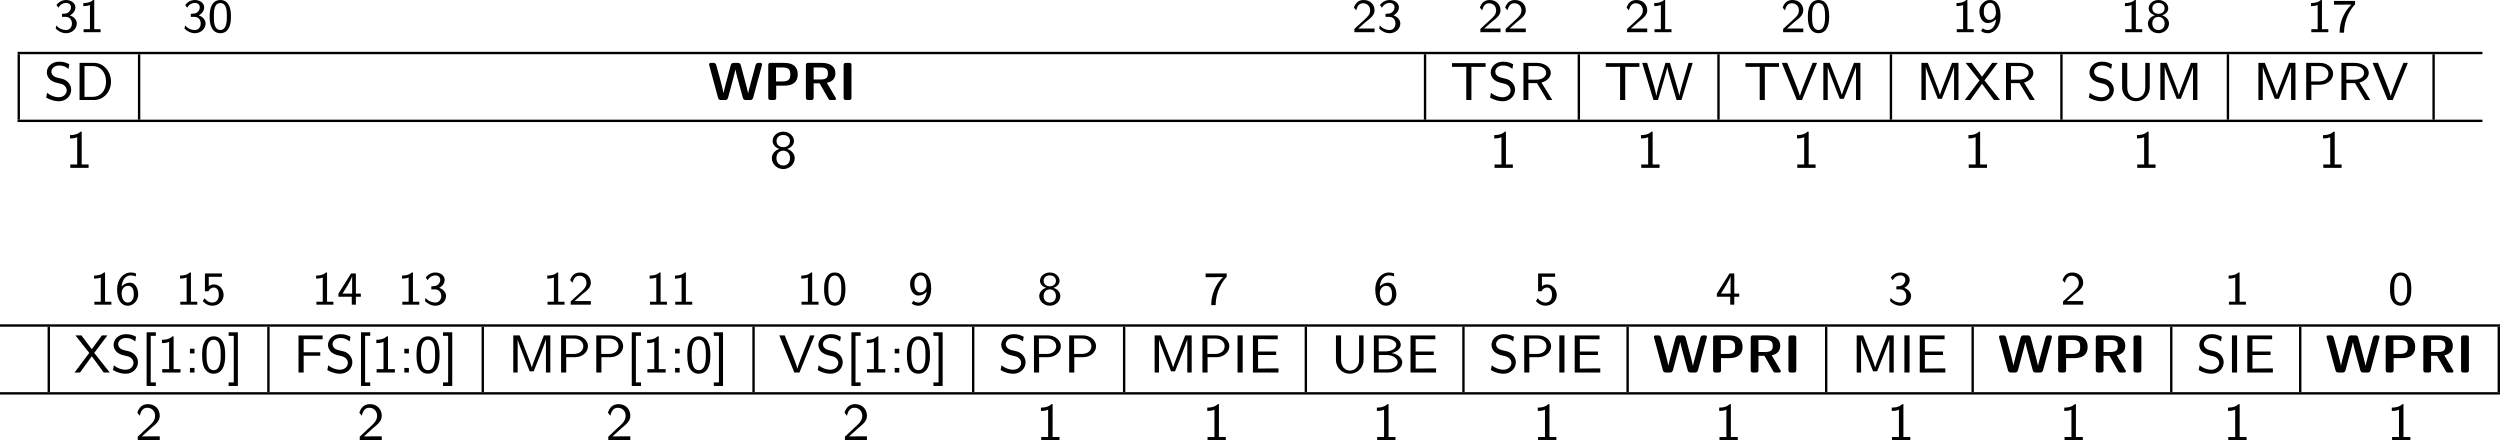<?xml version="1.0" encoding="UTF-8" standalone="no"?>
<svg
   width="418.621pt"
   height="73.734pt"
   viewBox="0 0 418.621 73.734"
   version="1.2"
   id="svg185"
   sodipodi:docname="machine_05_tmp.svg"
   xmlns:inkscape="http://www.inkscape.org/namespaces/inkscape"
   xmlns:sodipodi="http://sodipodi.sourceforge.net/DTD/sodipodi-0.dtd"
   xmlns:xlink="http://www.w3.org/1999/xlink"
   xmlns="http://www.w3.org/2000/svg"
   xmlns:svg="http://www.w3.org/2000/svg">
  <sodipodi:namedview
     id="namedview185"
     pagecolor="#ffffff"
     bordercolor="#000000"
     borderopacity="0.25"
     inkscape:showpageshadow="2"
     inkscape:pageopacity="0.0"
     inkscape:pagecheckerboard="0"
     inkscape:deskcolor="#d1d1d1"
     inkscape:document-units="pt" />
  <defs
     id="defs38">
    <g
       id="g38">
      <symbol
         overflow="visible"
         id="glyph0-0">
        <path
           style="stroke:none"
           d=""
           id="path1" />
      </symbol>
      <symbol
         overflow="visible"
         id="glyph0-1">
        <path
           style="stroke:none"
           d="m 0.797,-4.094 c 0.328,-0.625 0.906,-0.812 1.281,-0.812 0.469,0 0.828,0.281 0.828,0.734 0,0.422 -0.297,0.938 -0.891,1.047 -0.047,0 -0.078,0 -0.609,0.047 V -2.562 h 0.625 c 0.75,0 1.031,0.609 1.031,1.109 0,0.609 -0.375,1.094 -1,1.094 -0.562,0 -1.203,-0.266 -1.609,-0.781 L 0.344,-0.625 c 0.469,0.516 1.109,0.797 1.734,0.797 1.047,0 1.797,-0.781 1.797,-1.625 0,-0.656 -0.531,-1.172 -1.156,-1.359 0.609,-0.312 0.922,-0.844 0.922,-1.359 0,-0.688 -0.703,-1.219 -1.547,-1.219 -0.703,0 -1.281,0.359 -1.625,0.844 z m 0,0"
           id="path2" />
      </symbol>
      <symbol
         overflow="visible"
         id="glyph0-2">
        <path
           style="stroke:none"
           d="M 2.562,-5.391 H 2.375 c -0.516,0.469 -1.156,0.5 -1.641,0.516 v 0.516 C 1.047,-4.375 1.438,-4.391 1.844,-4.547 V -0.5 H 0.781 V 0 H 3.625 V -0.5 H 2.562 Z m 0,0"
           id="path3" />
      </symbol>
      <symbol
         overflow="visible"
         id="glyph0-3">
        <path
           style="stroke:none"
           d="m 3.891,-2.594 c 0,-0.375 0,-1.312 -0.375,-1.969 C 3.109,-5.281 2.5,-5.391 2.109,-5.391 c -0.359,0 -0.984,0.109 -1.375,0.797 -0.391,0.641 -0.406,1.5 -0.406,2 0,0.594 0.031,1.312 0.375,1.922 0.344,0.641 0.938,0.844 1.406,0.844 0.797,0 1.234,-0.469 1.469,-0.969 0.281,-0.562 0.312,-1.297 0.312,-1.797 z m -1.781,2.234 c -0.328,0 -0.719,-0.188 -0.922,-0.766 -0.156,-0.484 -0.156,-0.984 -0.156,-1.562 0,-0.734 0,-2.188 1.078,-2.188 1.094,0 1.094,1.453 1.094,2.188 0,0.516 0,1.125 -0.203,1.625 -0.219,0.578 -0.625,0.703 -0.891,0.703 z m 0,0"
           id="path4" />
      </symbol>
      <symbol
         overflow="visible"
         id="glyph0-4">
        <path
           style="stroke:none"
           d="m 2.25,-0.609 c -0.094,0 -0.188,0 -0.281,0 H 1.062 l 1.234,-1.094 C 2.438,-1.828 2.828,-2.125 2.984,-2.25 c 0.344,-0.312 0.812,-0.734 0.812,-1.422 0,-0.906 -0.672,-1.719 -1.812,-1.719 -0.844,0 -1.359,0.453 -1.641,1.266 l 0.375,0.469 c 0.188,-0.672 0.469,-1.188 1.156,-1.188 0.672,0 1.188,0.469 1.188,1.188 0,0.656 -0.391,1.031 -0.875,1.484 -0.156,0.156 -0.578,0.516 -0.75,0.688 C 1.203,-1.281 0.656,-0.75 0.422,-0.547 V 0 h 3.375 v -0.609 z m 0,0"
           id="path5" />
      </symbol>
      <symbol
         overflow="visible"
         id="glyph0-5">
        <path
           style="stroke:none"
           d="m 0.609,-0.203 c 0.391,0.297 0.75,0.375 1.125,0.375 1.125,0 2.141,-1.125 2.141,-2.844 0,-2.172 -0.969,-2.719 -1.734,-2.719 -0.703,0 -1.031,0.328 -1.266,0.562 -0.516,0.516 -0.531,1.062 -0.531,1.375 0,1.031 0.562,1.922 1.344,1.922 0.906,0 1.391,-0.609 1.438,-0.656 -0.109,1.266 -0.734,1.828 -1.391,1.828 -0.406,0 -0.672,-0.156 -0.844,-0.297 z m 2.484,-3.25 c 0.016,0.047 0.016,0.125 0.016,0.172 0,0.594 -0.359,1.219 -1.047,1.219 -0.312,0 -0.547,-0.094 -0.75,-0.422 -0.219,-0.297 -0.234,-0.609 -0.234,-0.969 0,-0.312 0,-0.672 0.25,-1.016 0.172,-0.234 0.406,-0.438 0.812,-0.438 0.766,0 0.938,0.938 0.953,1.453 z m 0,0"
           id="path6" />
      </symbol>
      <symbol
         overflow="visible"
         id="glyph0-6">
        <path
           style="stroke:none"
           d="M 2.719,-2.828 C 3.25,-2.984 3.75,-3.406 3.75,-4 3.75,-4.719 3.062,-5.391 2.109,-5.391 1.156,-5.391 0.469,-4.719 0.469,-4 c 0,0.594 0.516,1.016 1.031,1.172 -0.703,0.219 -1.156,0.766 -1.156,1.375 0,0.859 0.766,1.625 1.766,1.625 1,0 1.766,-0.766 1.766,-1.625 0,-0.609 -0.453,-1.156 -1.156,-1.375 z m -0.609,-0.25 c -0.562,0 -1.031,-0.328 -1.031,-0.922 0,-0.5 0.359,-0.906 1.031,-0.906 0.656,0 1.031,0.406 1.031,0.906 0,0.578 -0.453,0.922 -1.031,0.922 z m 0,2.719 c -0.547,0 -1.031,-0.344 -1.031,-1.094 0,-0.719 0.453,-1.109 1.031,-1.109 0.578,0 1.031,0.391 1.031,1.109 0,0.75 -0.484,1.094 -1.031,1.094 z m 0,0"
           id="path7" />
      </symbol>
      <symbol
         overflow="visible"
         id="glyph0-7">
        <path
           style="stroke:none"
           d="M 1.969,-4.609 C 2.062,-4.609 2.156,-4.625 2.25,-4.625 H 3.266 C 2.047,-3.438 1.281,-1.766 1.281,0.078 h 0.75 c 0,-2.328 1.125,-4 1.844,-4.75 v -0.562 H 0.344 v 0.625 z m 0,0"
           id="path8" />
      </symbol>
      <symbol
         overflow="visible"
         id="glyph0-8">
        <path
           style="stroke:none"
           d="m 3.5,-5.234 c -0.438,-0.156 -0.734,-0.156 -0.891,-0.156 -1.203,0 -2.266,1.141 -2.266,2.812 0,2.156 0.984,2.75 1.781,2.75 0.641,0 0.984,-0.312 1.234,-0.562 C 3.859,-0.938 3.875,-1.5 3.875,-1.781 c 0,-1.047 -0.562,-1.906 -1.344,-1.906 -0.781,0 -1.203,0.406 -1.438,0.641 0.109,-1.094 0.672,-1.859 1.531,-1.859 0.156,0 0.469,0.016 0.875,0.172 z M 1.109,-1.75 c 0,-0.047 0,-0.172 0,-0.203 0,-0.547 0.344,-1.203 1.062,-1.203 0.969,0 0.969,1.109 0.969,1.375 0,0.312 0,0.641 -0.219,0.969 C 2.734,-0.516 2.5,-0.359 2.125,-0.359 1.281,-0.359 1.141,-1.406 1.109,-1.75 Z m 0,0"
           id="path9" />
      </symbol>
      <symbol
         overflow="visible"
         id="glyph0-9">
        <path
           style="stroke:none"
           d="m 1.312,-4.672 h 2.203 v -0.562 H 0.672 V -2.25 H 1.25 C 1.438,-2.672 1.812,-2.875 2.172,-2.875 2.5,-2.875 3,-2.641 3,-1.641 c 0,1.047 -0.672,1.281 -1.078,1.281 -0.516,0 -1.031,-0.281 -1.297,-0.734 l -0.312,0.484 c 0.391,0.484 0.984,0.781 1.609,0.781 1.062,0 1.875,-0.812 1.875,-1.797 0,-0.984 -0.734,-1.766 -1.609,-1.766 -0.344,0 -0.641,0.109 -0.875,0.312 z m 0,0"
           id="path10" />
      </symbol>
      <symbol
         overflow="visible"
         id="glyph0-10">
        <path
           style="stroke:none"
           d="m 3.156,-1.328 h 0.828 v -0.531 H 3.156 v -3.375 H 2.359 l -2.125,3.375 v 0.531 H 2.469 V 0 h 0.688 z m -2.234,-0.531 c 0.234,-0.375 1.609,-2.5 1.609,-2.984 v 2.984 z m 0,0"
           id="path11" />
      </symbol>
      <symbol
         overflow="visible"
         id="glyph1-0">
        <path
           style="stroke:none"
           d=""
           id="path12" />
      </symbol>
      <symbol
         overflow="visible"
         id="glyph1-1">
        <path
           style="stroke:none"
           d="M 2.188,-3.766 C 1.734,-3.875 1.281,-4.234 1.281,-4.75 c 0,-0.516 0.484,-1.031 1.297,-1.031 0.656,0 1.094,0.188 1.562,0.578 l 0.141,-0.781 c -0.438,-0.219 -0.875,-0.438 -1.688,-0.438 -1.281,0 -2.078,0.891 -2.078,1.781 0,0.234 0.047,0.594 0.344,1 0.422,0.531 1,0.672 1.359,0.766 0.125,0.031 0.688,0.172 0.766,0.188 0.406,0.125 0.859,0.516 0.859,1.078 0,0.594 -0.516,1.141 -1.312,1.141 -0.734,0 -1.406,-0.281 -1.969,-0.734 l -0.156,0.781 c 0.891,0.547 1.703,0.625 2.125,0.625 1.234,0 2.062,-0.922 2.062,-1.922 0,-1 -0.828,-1.672 -1.5,-1.828 z m 0,0"
           id="path13" />
      </symbol>
      <symbol
         overflow="visible"
         id="glyph1-2">
        <path
           style="stroke:none"
           d="M 0.875,-6.219 V 0 h 2.438 c 1.562,0 2.828,-1.359 2.828,-3.062 0,-1.75 -1.266,-3.156 -2.828,-3.156 z m 0.828,5.688 V -5.688 h 1.375 c 1.25,0 2.234,1 2.234,2.625 0,1.578 -1,2.531 -2.219,2.531 z m 0,0"
           id="path14" />
      </symbol>
      <symbol
         overflow="visible"
         id="glyph1-3">
        <path
           style="stroke:none"
           d="m 3.578,-5.562 c 0.609,0 1.234,0.016 1.844,0.016 h 0.531 v -0.625 h -5.625 v 0.625 H 0.875 c 0.609,0 1.234,-0.016 1.844,-0.016 V 0 h 0.859 z m 0,0"
           id="path15" />
      </symbol>
      <symbol
         overflow="visible"
         id="glyph1-4">
        <path
           style="stroke:none"
           d="m 3.891,-2.922 c 0.922,-0.25 1.562,-0.891 1.562,-1.625 C 5.453,-5.469 4.406,-6.219 3.125,-6.219 H 0.875 V 0 h 0.828 v -2.828 h 1.438 L 4.844,0 H 5.703 Z M 1.703,-3.406 V -5.688 h 1.312 c 1.047,0 1.656,0.5 1.656,1.141 0,0.578 -0.547,1.141 -1.656,1.141 z m 0,0"
           id="path16" />
      </symbol>
      <symbol
         overflow="visible"
         id="glyph1-5">
        <path
           style="stroke:none"
           d="m 8.578,-6.219 h -0.688 L 7.031,-3.312 c -0.172,0.594 -0.625,2.109 -0.688,2.625 0,0 -0.031,-0.281 -0.328,-1.328 L 5.594,-3.469 l -0.828,-2.75 h -0.75 L 3.25,-3.656 C 3.078,-3.062 2.547,-1.266 2.5,-0.703 H 2.484 C 2.406,-1.281 1.938,-2.922 1.719,-3.641 L 0.953,-6.219 H 0.125 L 2.016,0 h 0.75 l 0.906,-3.078 0.391,-1.375 c 0.219,-0.75 0.266,-1.031 0.266,-1.078 0.062,0.5 0.547,2.156 0.734,2.781 L 5.891,0 h 0.812 z m 0,0"
           id="path17" />
      </symbol>
      <symbol
         overflow="visible"
         id="glyph1-6">
        <path
           style="stroke:none"
           d="m 6.031,-6.219 h -0.75 l -1.125,2.797 c -0.094,0.234 -0.875,2.219 -1,2.734 H 3.141 C 3.062,-1.156 2.344,-2.922 2.125,-3.484 L 1.031,-6.219 H 0.125 L 2.641,0 H 3.5 Z m 0,0"
           id="path18" />
      </symbol>
      <symbol
         overflow="visible"
         id="glyph1-7">
        <path
           style="stroke:none"
           d="M 4.859,-3.156 C 4.625,-2.562 4.141,-1.312 4.031,-0.875 H 4.016 c -0.094,-0.375 -0.5,-1.453 -0.672,-1.891 l -1.188,-3.062 -0.172,-0.391 h -1.062 V 0 H 1.656 v -5.531 c 0.109,0.469 0.625,1.797 0.734,2.047 L 3.375,-0.953 c 0.062,0.188 0.234,0.625 0.297,0.75 H 4.344 l 1.25,-3.156 c 0.125,-0.328 0.672,-1.75 0.797,-2.172 V 0 H 7.125 V -6.219 H 6.047 Z m 0,0"
           id="path19" />
      </symbol>
      <symbol
         overflow="visible"
         id="glyph1-8">
        <path
           style="stroke:none"
           d="m 3.422,-3.281 2.219,-2.938 H 4.719 L 3.016,-3.906 1.281,-6.219 H 0.266 L 2.594,-3.281 0.125,0 h 0.922 l 1.969,-2.719 2,2.719 H 6.031 Z m 0,0"
           id="path20" />
      </symbol>
      <symbol
         overflow="visible"
         id="glyph1-9">
        <path
           style="stroke:none"
           d="m 5.484,-6.219 h -0.75 v 4.125 c 0,1.203 -0.781,1.766 -1.531,1.766 -0.75,0 -1.484,-0.562 -1.484,-1.75 V -6.219 H 0.859 v 4.125 c 0,1.328 1.094,2.297 2.328,2.297 1.25,0 2.297,-1 2.297,-2.297 z m 0,0"
           id="path21" />
      </symbol>
      <symbol
         overflow="visible"
         id="glyph1-10">
        <path
           style="stroke:none"
           d="m 3.188,-2.562 c 1.266,0 2.188,-0.859 2.188,-1.844 0,-0.953 -0.906,-1.812 -2.188,-1.812 H 0.875 V 0 h 0.859 v -2.562 z m -0.203,-3.125 c 1.031,0 1.609,0.562 1.609,1.281 0,0.719 -0.578,1.297 -1.609,1.297 H 1.703 V -5.688 Z m 0,0"
           id="path22" />
      </symbol>
      <symbol
         overflow="visible"
         id="glyph1-11">
        <path
           style="stroke:none"
           d="m 2.766,-6.062 h -0.188 C 1.984,-5.484 1.125,-5.484 0.812,-5.484 v 0.562 c 0.25,0 0.703,0 1.203,-0.203 v 4.562 H 0.859 V 0 h 3.062 v -0.562 h -1.156 z m 0,0"
           id="path23" />
      </symbol>
      <symbol
         overflow="visible"
         id="glyph1-12">
        <path
           style="stroke:none"
           d="M 2.953,-3.172 C 3.531,-3.344 4.094,-3.828 4.094,-4.5 c 0,-0.812 -0.781,-1.562 -1.781,-1.562 -1.062,0 -1.797,0.766 -1.797,1.562 0,0.672 0.562,1.156 1.125,1.328 -0.953,0.344 -1.25,1.016 -1.25,1.547 0,0.984 0.844,1.828 1.906,1.828 1.094,0 1.922,-0.859 1.922,-1.828 0,-0.562 -0.344,-1.219 -1.266,-1.547 z M 2.297,-3.469 c -0.703,0 -1.125,-0.422 -1.125,-1.016 0,-0.594 0.438,-1.016 1.125,-1.016 0.734,0 1.125,0.438 1.125,1.016 0,0.562 -0.375,1.016 -1.125,1.016 z M 2.312,-0.391 c -0.641,0 -1.156,-0.422 -1.156,-1.234 0,-0.953 0.688,-1.25 1.141,-1.25 0.516,0 1.141,0.328 1.141,1.25 0,0.828 -0.547,1.234 -1.125,1.234 z m 0,0"
           id="path24" />
      </symbol>
      <symbol
         overflow="visible"
         id="glyph1-13">
        <path
           style="stroke:none"
           d="M 2.469,2.25 V 1.656 H 1.609 V -6.141 H 2.469 v -0.594 H 0.922 V 2.25 Z m 0,0"
           id="path25" />
      </symbol>
      <symbol
         overflow="visible"
         id="glyph1-14">
        <path
           style="stroke:none"
           d="M 1.656,-3.984 H 0.891 v 0.781 H 1.656 Z m -0.766,3.219 V 0 H 1.656 v -0.766 z m 0,0"
           id="path26" />
      </symbol>
      <symbol
         overflow="visible"
         id="glyph1-15">
        <path
           style="stroke:none"
           d="m 4.234,-2.922 c 0,-0.844 -0.062,-1.641 -0.484,-2.344 -0.297,-0.5 -0.859,-0.797 -1.438,-0.797 -0.453,0 -1.094,0.172 -1.5,0.875 -0.422,0.703 -0.438,1.656 -0.438,2.266 0,0.453 0,1.484 0.391,2.203 0.453,0.797 1.141,0.922 1.531,0.922 0.516,0 1.172,-0.219 1.547,-0.969 0.344,-0.656 0.391,-1.438 0.391,-2.156 z M 2.312,-0.391 c -1.203,0 -1.203,-1.781 -1.203,-2.625 0,-0.578 0,-1.031 0.141,-1.5 0.172,-0.609 0.531,-0.969 1.047,-0.969 1.188,0 1.188,1.625 1.188,2.469 0,0.609 0,1.219 -0.203,1.812 -0.203,0.609 -0.625,0.812 -0.969,0.812 z m 0,0"
           id="path27" />
      </symbol>
      <symbol
         overflow="visible"
         id="glyph1-16">
        <path
           style="stroke:none"
           d="M 1.75,-6.734 H 0.203 v 0.594 H 1.062 V 1.656 H 0.203 V 2.25 H 1.75 Z m 0,0"
           id="path28" />
      </symbol>
      <symbol
         overflow="visible"
         id="glyph1-17">
        <path
           style="stroke:none"
           d="M 4.5,-2.812 V -3.391 H 1.719 V -5.594 h 0.297 c 0.703,0 1.422,0.031 2.125,0.031 h 0.75 V -6.203 H 0.859 V 0 H 1.719 v -2.812 z m 0,0"
           id="path29" />
      </symbol>
      <symbol
         overflow="visible"
         id="glyph1-18">
        <path
           style="stroke:none"
           d="M 1.719,-6.219 H 0.859 V 0 H 1.719 Z m 0,0"
           id="path30" />
      </symbol>
      <symbol
         overflow="visible"
         id="glyph1-19">
        <path
           style="stroke:none"
           d="M 4.75,-2.938 V -3.516 H 1.719 V -5.594 h 0.328 c 0.734,0 1.469,0.031 2.203,0.031 H 5.016 V -6.203 H 0.859 V 0 h 4.281 V -0.688 H 4.25 c -0.844,0 -1.688,0.031 -2.531,0.031 V -2.938 Z m 0,0"
           id="path31" />
      </symbol>
      <symbol
         overflow="visible"
         id="glyph1-20">
        <path
           style="stroke:none"
           d="M 0.875,-6.219 V 0 H 3.344 C 4.688,0 5.625,-0.828 5.625,-1.688 5.625,-2.484 4.812,-3.109 3.859,-3.25 4.75,-3.484 5.375,-4.016 5.375,-4.656 c 0,-0.828 -1,-1.562 -2.281,-1.562 z m 0.812,2.688 V -5.688 H 2.828 C 3.75,-5.688 4.625,-5.281 4.625,-4.641 4.625,-4.125 3.984,-3.531 2.734,-3.531 Z m 0,3 V -2.938 H 3 c 0.953,0 1.859,0.531 1.859,1.25 0,0.625 -0.781,1.156 -1.781,1.156 z m 0,0"
           id="path32" />
      </symbol>
      <symbol
         overflow="visible"
         id="glyph1-21">
        <path
           style="stroke:none"
           d="m 2.453,-0.672 c -0.109,0 -0.203,0.016 -0.312,0.016 h -1 C 1.422,-0.922 2.344,-1.766 2.625,-2 c 0.938,-0.766 1.516,-1.25 1.516,-2.125 0,-1.031 -0.734,-1.938 -1.969,-1.938 -0.938,0 -1.516,0.547 -1.781,1.438 l 0.406,0.516 c 0.234,-1.047 0.703,-1.344 1.25,-1.344 0.812,0 1.312,0.609 1.312,1.344 0,0.812 -0.578,1.344 -1.25,1.938 l -1.656,1.562 V 0 h 3.688 v -0.672 z m 0,0"
           id="path33" />
      </symbol>
      <symbol
         overflow="visible"
         id="glyph2-0">
        <path
           style="stroke:none"
           d=""
           id="path34" />
      </symbol>
      <symbol
         overflow="visible"
         id="glyph2-1">
        <path
           style="stroke:none"
           d="m 9.062,-5.797 c 0.031,-0.125 0.031,-0.156 0.031,-0.172 0,-0.25 -0.234,-0.25 -0.359,-0.25 H 8.531 c -0.172,0 -0.422,0 -0.531,0.391 l -0.953,3.531 c -0.125,0.453 -0.203,0.75 -0.281,1.156 H 6.75 c -0.047,-0.25 -0.047,-0.266 -0.25,-1.062 l -0.969,-3.625 C 5.422,-6.172 5.25,-6.219 4.984,-6.219 h -0.594 c -0.188,0 -0.438,0 -0.547,0.391 L 3.062,-2.891 2.828,-2 C 2.734,-1.578 2.656,-1.297 2.641,-1.141 2.562,-1.609 2.344,-2.406 2.203,-2.969 l -0.781,-2.875 c -0.109,-0.375 -0.359,-0.375 -0.531,-0.375 h -0.312 c -0.125,0 -0.359,0 -0.359,0.25 0,0.016 0,0.047 0.031,0.172 L 1.719,-0.375 C 1.828,0 2.078,0 2.266,0 h 0.594 c 0.188,0 0.438,0 0.547,-0.406 l 0.938,-3.516 c 0.125,-0.484 0.188,-0.734 0.281,-1.156 h 0.016 c 0.109,0.516 0.156,0.734 0.312,1.312 L 5.875,-0.375 C 5.969,0 6.219,0 6.406,0 h 0.641 c 0.188,0 0.438,0 0.547,-0.375 z m 0,0"
           id="path35" />
      </symbol>
      <symbol
         overflow="visible"
         id="glyph2-2">
        <path
           style="stroke:none"
           d="M 2.141,-2.406 H 3.5 c 1.406,0 2.25,-0.594 2.25,-1.875 0,-1.359 -0.875,-1.938 -2.266,-1.938 H 1.25 c -0.328,0 -0.438,0.094 -0.438,0.422 V -0.438 C 0.812,-0.109 0.922,0 1.25,0 h 0.453 c 0.344,0 0.438,-0.109 0.438,-0.438 z m 1.062,-3.047 c 1.188,0 1.297,0.531 1.297,1.172 0,0.594 -0.094,1.172 -1.297,1.172 h -1.094 v -2.344 z m 0,0"
           id="path36" />
      </symbol>
      <symbol
         overflow="visible"
         id="glyph2-3">
        <path
           style="stroke:none"
           d="M 4.328,-2.875 C 4.891,-3 5.75,-3.344 5.75,-4.453 5.75,-6.219 3.797,-6.219 3.406,-6.219 H 1.25 c -0.328,0 -0.438,0.094 -0.438,0.422 V -0.438 C 0.812,-0.109 0.922,0 1.25,0 h 0.422 c 0.344,0 0.438,-0.109 0.438,-0.438 v -2.359 h 1 l 1.469,2.578 C 4.703,0 4.797,0 5,0 H 5.531 C 5.703,0 5.859,0 5.859,-0.266 Z M 2.109,-3.438 V -5.453 H 3.281 c 1.031,0 1.219,0.406 1.219,1 0,0.531 -0.125,1.016 -1.219,1.016 z m 0,0"
           id="path37" />
      </symbol>
      <symbol
         overflow="visible"
         id="glyph2-4">
        <path
           style="stroke:none"
           d="m 2.141,-5.797 c 0,-0.281 -0.062,-0.422 -0.422,-0.422 H 1.25 c -0.312,0 -0.422,0.094 -0.422,0.422 V -0.438 C 0.828,-0.109 0.922,0 1.25,0 h 0.469 c 0.328,0 0.422,-0.109 0.422,-0.438 z m 0,0"
           id="path38" />
      </symbol>
    </g>
  </defs>
  <g
     id="surface1"
     transform="translate(-96.691,-357.486)">
    <g
       style="fill:#000000;fill-opacity:1"
       id="g39">
      <use
         xlink:href="#glyph0-1"
         x="105.674"
         y="362.877"
         id="use38" />
      <use
         xlink:href="#glyph0-2"
         x="109.909"
         y="362.877"
         id="use39" />
    </g>
    <g
       style="fill:#000000;fill-opacity:1"
       id="g41">
      <use
         xlink:href="#glyph0-1"
         x="127.238"
         y="362.877"
         id="use40" />
      <use
         xlink:href="#glyph0-3"
         x="131.472"
         y="362.877"
         id="use41" />
    </g>
    <g
       style="fill:#000000;fill-opacity:1"
       id="g43">
      <use
         xlink:href="#glyph0-4"
         x="323.06"
         y="362.877"
         id="use42" />
      <use
         xlink:href="#glyph0-1"
         x="327.295"
         y="362.877"
         id="use43" />
    </g>
    <g
       style="fill:#000000;fill-opacity:1"
       id="g45">
      <use
         xlink:href="#glyph0-4"
         x="344.154"
         y="362.877"
         id="use44" />
      <use
         xlink:href="#glyph0-4"
         x="348.388"
         y="362.877"
         id="use45" />
    </g>
    <g
       style="fill:#000000;fill-opacity:1"
       id="g47">
      <use
         xlink:href="#glyph0-4"
         x="368.722"
         y="362.877"
         id="use46" />
      <use
         xlink:href="#glyph0-2"
         x="372.957"
         y="362.877"
         id="use47" />
    </g>
    <g
       style="fill:#000000;fill-opacity:1"
       id="g49">
      <use
         xlink:href="#glyph0-4"
         x="394.853"
         y="362.877"
         id="use48" />
      <use
         xlink:href="#glyph0-3"
         x="399.088"
         y="362.877"
         id="use49" />
    </g>
    <g
       style="fill:#000000;fill-opacity:1"
       id="g51">
      <use
         xlink:href="#glyph0-2"
         x="423.566"
         y="362.877"
         id="use50" />
      <use
         xlink:href="#glyph0-5"
         x="427.801"
         y="362.877"
         id="use51" />
    </g>
    <g
       style="fill:#000000;fill-opacity:1"
       id="g53">
      <use
         xlink:href="#glyph0-2"
         x="451.777"
         y="362.877"
         id="use52" />
      <use
         xlink:href="#glyph0-6"
         x="456.012"
         y="362.877"
         id="use53" />
    </g>
    <g
       style="fill:#000000;fill-opacity:1"
       id="g55">
      <use
         xlink:href="#glyph0-2"
         x="482.937"
         y="362.877"
         id="use54" />
      <use
         xlink:href="#glyph0-7"
         x="487.172"
         y="362.877"
         id="use55" />
    </g>
    <path
       style="fill:none;stroke:#000000;stroke-width:0.398;stroke-linecap:butt;stroke-linejoin:miter;stroke-miterlimit:10;stroke-opacity:1"
       d="M -1.875e-4,7.1875e-4 H 412.734"
       transform="matrix(1,0,0,-1,99.633,366.364)"
       id="path55" />
    <path
       style="fill:none;stroke:#000000;stroke-width:0.398;stroke-linecap:butt;stroke-linejoin:miter;stroke-miterlimit:10;stroke-opacity:1"
       d="M 3.125e-5,-0.001 V 10.96"
       transform="matrix(1,0,0,-1,99.832,377.522)"
       id="path56" />
    <g
       style="fill:#000000;fill-opacity:1"
       id="g57">
      <use
         xlink:href="#glyph1-1"
         x="104.017"
         y="374.234"
         id="use56" />
      <use
         xlink:href="#glyph1-2"
         x="109.137"
         y="374.234"
         id="use57" />
    </g>
    <path
       style="fill:none;stroke:#000000;stroke-width:0.398;stroke-linecap:butt;stroke-linejoin:miter;stroke-miterlimit:10;stroke-opacity:1"
       d="M 0.001,-0.001 V 10.96"
       transform="matrix(1,0,0,-1,119.983,377.522)"
       id="path57" />
    <g
       style="fill:#000000;fill-opacity:1"
       id="g61">
      <use
         xlink:href="#glyph2-1"
         x="215.208"
         y="374.234"
         id="use58" />
      <use
         xlink:href="#glyph2-2"
         x="224.523"
         y="374.234"
         id="use59" />
      <use
         xlink:href="#glyph2-3"
         x="230.825"
         y="374.234"
         id="use60" />
      <use
         xlink:href="#glyph2-4"
         x="237.126"
         y="374.234"
         id="use61" />
    </g>
    <path
       style="fill:none;stroke:#000000;stroke-width:0.398;stroke-linecap:butt;stroke-linejoin:miter;stroke-miterlimit:10;stroke-opacity:1"
       d="M -0.002,-0.001 V 10.96"
       transform="matrix(1,0,0,-1,335.314,377.522)"
       id="path61" />
    <g
       style="fill:#000000;fill-opacity:1"
       id="g64">
      <use
         xlink:href="#glyph1-3"
         x="339.498"
         y="374.234"
         id="use62" />
      <use
         xlink:href="#glyph1-1"
         x="345.794"
         y="374.234"
         id="use63" />
      <use
         xlink:href="#glyph1-4"
         x="350.914"
         y="374.234"
         id="use64" />
    </g>
    <path
       style="fill:none;stroke:#000000;stroke-width:0.398;stroke-linecap:butt;stroke-linejoin:miter;stroke-miterlimit:10;stroke-opacity:1"
       d="M -0.002,-0.001 V 10.96"
       transform="matrix(1,0,0,-1,361.068,377.522)"
       id="path64" />
    <g
       style="fill:#000000;fill-opacity:1"
       id="g66">
      <use
         xlink:href="#glyph1-3"
         x="365.253"
         y="374.234"
         id="use65" />
      <use
         xlink:href="#glyph1-5"
         x="371.549"
         y="374.234"
         id="use66" />
    </g>
    <path
       style="fill:none;stroke:#000000;stroke-width:0.398;stroke-linecap:butt;stroke-linejoin:miter;stroke-miterlimit:10;stroke-opacity:1"
       d="M -7.8125e-4,-0.001 V 10.96"
       transform="matrix(1,0,0,-1,384.45,377.522)"
       id="path66" />
    <g
       style="fill:#000000;fill-opacity:1"
       id="g69">
      <use
         xlink:href="#glyph1-3"
         x="388.634"
         y="374.234"
         id="use67" />
      <use
         xlink:href="#glyph1-6"
         x="394.93"
         y="374.234"
         id="use68" />
      <use
         xlink:href="#glyph1-7"
         x="401.087"
         y="374.234"
         id="use69" />
    </g>
    <path
       style="fill:none;stroke:#000000;stroke-width:0.398;stroke-linecap:butt;stroke-linejoin:miter;stroke-miterlimit:10;stroke-opacity:1"
       d="M -7.8125e-4,-0.001 V 10.96"
       transform="matrix(1,0,0,-1,413.325,377.522)"
       id="path69" />
    <g
       style="fill:#000000;fill-opacity:1"
       id="g72">
      <use
         xlink:href="#glyph1-7"
         x="417.509"
         y="374.234"
         id="use70" />
      <use
         xlink:href="#glyph1-8"
         x="425.562"
         y="374.234"
         id="use71" />
      <use
         xlink:href="#glyph1-4"
         x="431.719"
         y="374.234"
         id="use72" />
    </g>
    <path
       style="fill:none;stroke:#000000;stroke-width:0.398;stroke-linecap:butt;stroke-linejoin:miter;stroke-miterlimit:10;stroke-opacity:1"
       d="M 0,-0.001 V 10.96"
       transform="matrix(1,0,0,-1,441.875,377.522)"
       id="path72" />
    <g
       style="fill:#000000;fill-opacity:1"
       id="g75">
      <use
         xlink:href="#glyph1-1"
         x="446.059"
         y="374.234"
         id="use73" />
      <use
         xlink:href="#glyph1-9"
         x="451.179"
         y="374.234"
         id="use74" />
      <use
         xlink:href="#glyph1-7"
         x="457.516"
         y="374.234"
         id="use75" />
    </g>
    <path
       style="fill:none;stroke:#000000;stroke-width:0.398;stroke-linecap:butt;stroke-linejoin:miter;stroke-miterlimit:10;stroke-opacity:1"
       d="M 9.0625e-4,-0.001 V 10.96"
       transform="matrix(1,0,0,-1,469.753,377.522)"
       id="path75" />
    <g
       style="fill:#000000;fill-opacity:1"
       id="g79">
      <use
         xlink:href="#glyph1-7"
         x="473.937"
         y="374.234"
         id="use76" />
      <use
         xlink:href="#glyph1-10"
         x="481.99"
         y="374.234"
         id="use77" />
      <use
         xlink:href="#glyph1-4"
         x="487.884"
         y="374.234"
         id="use78" />
      <use
         xlink:href="#glyph1-6"
         x="493.855"
         y="374.234"
         id="use79" />
    </g>
    <path
       style="fill:none;stroke:#000000;stroke-width:0.398;stroke-linecap:butt;stroke-linejoin:miter;stroke-miterlimit:10;stroke-opacity:1"
       d="M -0.002,-0.001 V 10.96"
       transform="matrix(1,0,0,-1,504.197,377.522)"
       id="path79" />
    <path
       style="fill:none;stroke:#000000;stroke-width:0.398;stroke-linecap:butt;stroke-linejoin:miter;stroke-miterlimit:10;stroke-opacity:1"
       d="M -1.875e-4,-0.002 H 412.734"
       transform="matrix(1,0,0,-1,99.633,377.721)"
       id="path80" />
    <g
       style="fill:#000000;fill-opacity:1"
       id="g80">
      <use
         xlink:href="#glyph1-11"
         x="107.604"
         y="385.592"
         id="use80" />
    </g>
    <g
       style="fill:#000000;fill-opacity:1"
       id="g81">
      <use
         xlink:href="#glyph1-12"
         x="225.547"
         y="385.592"
         id="use81" />
    </g>
    <g
       style="fill:#000000;fill-opacity:1"
       id="g82">
      <use
         xlink:href="#glyph1-11"
         x="346.091"
         y="385.592"
         id="use82" />
    </g>
    <g
       style="fill:#000000;fill-opacity:1"
       id="g83">
      <use
         xlink:href="#glyph1-11"
         x="370.658"
         y="385.592"
         id="use83" />
    </g>
    <g
       style="fill:#000000;fill-opacity:1"
       id="g84">
      <use
         xlink:href="#glyph1-11"
         x="396.785"
         y="385.592"
         id="use84" />
    </g>
    <g
       style="fill:#000000;fill-opacity:1"
       id="g85">
      <use
         xlink:href="#glyph1-11"
         x="425.494"
         y="385.592"
         id="use85" />
    </g>
    <g
       style="fill:#000000;fill-opacity:1"
       id="g86">
      <use
         xlink:href="#glyph1-11"
         x="453.711"
         y="385.592"
         id="use86" />
    </g>
    <g
       style="fill:#000000;fill-opacity:1"
       id="g87">
      <use
         xlink:href="#glyph1-11"
         x="484.868"
         y="385.592"
         id="use87" />
    </g>
    <g
       style="fill:#000000;fill-opacity:1"
       id="g89">
      <use
         xlink:href="#glyph0-2"
         x="111.717"
         y="408.506"
         id="use88" />
      <use
         xlink:href="#glyph0-8"
         x="115.952"
         y="408.506"
         id="use89" />
    </g>
    <g
       style="fill:#000000;fill-opacity:1"
       id="g91">
      <use
         xlink:href="#glyph0-2"
         x="126.1"
         y="408.506"
         id="use90" />
      <use
         xlink:href="#glyph0-9"
         x="130.334"
         y="408.506"
         id="use91" />
    </g>
    <g
       style="fill:#000000;fill-opacity:1"
       id="g93">
      <use
         xlink:href="#glyph0-2"
         x="148.891"
         y="408.506"
         id="use92" />
      <use
         xlink:href="#glyph0-10"
         x="153.126"
         y="408.506"
         id="use93" />
    </g>
    <g
       style="fill:#000000;fill-opacity:1"
       id="g95">
      <use
         xlink:href="#glyph0-2"
         x="163.274"
         y="408.506"
         id="use94" />
      <use
         xlink:href="#glyph0-1"
         x="167.508"
         y="408.506"
         id="use95" />
    </g>
    <g
       style="fill:#000000;fill-opacity:1"
       id="g97">
      <use
         xlink:href="#glyph0-2"
         x="187.596"
         y="408.506"
         id="use96" />
      <use
         xlink:href="#glyph0-4"
         x="191.83"
         y="408.506"
         id="use97" />
    </g>
    <g
       style="fill:#000000;fill-opacity:1"
       id="g99">
      <use
         xlink:href="#glyph0-2"
         x="204.744"
         y="408.506"
         id="use98" />
      <use
         xlink:href="#glyph0-2"
         x="208.979"
         y="408.506"
         id="use99" />
    </g>
    <g
       style="fill:#000000;fill-opacity:1"
       id="g101">
      <use
         xlink:href="#glyph0-2"
         x="230.126"
         y="408.506"
         id="use100" />
      <use
         xlink:href="#glyph0-3"
         x="234.36"
         y="408.506"
         id="use101" />
    </g>
    <g
       style="fill:#000000;fill-opacity:1"
       id="g102">
      <use
         xlink:href="#glyph0-5"
         x="248.741"
         y="408.506"
         id="use102" />
    </g>
    <g
       style="fill:#000000;fill-opacity:1"
       id="g103">
      <use
         xlink:href="#glyph0-6"
         x="270.366"
         y="408.506"
         id="use103" />
    </g>
    <g
       style="fill:#000000;fill-opacity:1"
       id="g104">
      <use
         xlink:href="#glyph0-7"
         x="298.224"
         y="408.506"
         id="use104" />
    </g>
    <g
       style="fill:#000000;fill-opacity:1"
       id="g105">
      <use
         xlink:href="#glyph0-8"
         x="326.632"
         y="408.506"
         id="use105" />
    </g>
    <g
       style="fill:#000000;fill-opacity:1"
       id="g106">
      <use
         xlink:href="#glyph0-9"
         x="353.573"
         y="408.506"
         id="use106" />
    </g>
    <g
       style="fill:#000000;fill-opacity:1"
       id="g107">
      <use
         xlink:href="#glyph0-10"
         x="383.941"
         y="408.506"
         id="use107" />
    </g>
    <g
       style="fill:#000000;fill-opacity:1"
       id="g108">
      <use
         xlink:href="#glyph0-1"
         x="412.827"
         y="408.506"
         id="use108" />
    </g>
    <g
       style="fill:#000000;fill-opacity:1"
       id="g109">
      <use
         xlink:href="#glyph0-4"
         x="441.721"
         y="408.506"
         id="use109" />
    </g>
    <g
       style="fill:#000000;fill-opacity:1"
       id="g110">
      <use
         xlink:href="#glyph0-2"
         x="469.141"
         y="408.506"
         id="use110" />
    </g>
    <g
       style="fill:#000000;fill-opacity:1"
       id="g111">
      <use
         xlink:href="#glyph0-3"
         x="496.568"
         y="408.506"
         id="use111" />
    </g>
    <path
       style="fill:none;stroke:#000000;stroke-width:0.398;stroke-linecap:butt;stroke-linejoin:miter;stroke-miterlimit:10;stroke-opacity:1"
       d="M 0.001,8.125e-4 H 418.623"
       transform="matrix(1,0,0,-1,96.69,411.993)"
       id="path111" />
    <path
       style="fill:none;stroke:#000000;stroke-width:0.398;stroke-linecap:butt;stroke-linejoin:miter;stroke-miterlimit:10;stroke-opacity:1"
       d="M 3.75e-4,-0.001 V 10.96"
       transform="matrix(1,0,0,-1,104.859,423.151)"
       id="path112" />
    <g
       style="fill:#000000;fill-opacity:1"
       id="g118">
      <use
         xlink:href="#glyph1-8"
         x="109.043"
         y="419.863"
         id="use112" />
      <use
         xlink:href="#glyph1-1"
         x="115.2"
         y="419.863"
         id="use113" />
      <use
         xlink:href="#glyph1-13"
         x="120.32"
         y="419.863"
         id="use114" />
      <use
         xlink:href="#glyph1-11"
         x="122.997"
         y="419.863"
         id="use115" />
      <use
         xlink:href="#glyph1-14"
         x="127.605"
         y="419.863"
         id="use116" />
      <use
         xlink:href="#glyph1-15"
         x="130.165"
         y="419.863"
         id="use117" />
      <use
         xlink:href="#glyph1-16"
         x="134.773"
         y="419.863"
         id="use118" />
    </g>
    <path
       style="fill:none;stroke:#000000;stroke-width:0.398;stroke-linecap:butt;stroke-linejoin:miter;stroke-miterlimit:10;stroke-opacity:1"
       d="M 0.002,-0.001 V 10.96"
       transform="matrix(1,0,0,-1,141.635,423.151)"
       id="path118" />
    <g
       style="fill:#000000;fill-opacity:1"
       id="g125">
      <use
         xlink:href="#glyph1-17"
         x="145.819"
         y="419.863"
         id="use119" />
      <use
         xlink:href="#glyph1-1"
         x="151.098"
         y="419.863"
         id="use120" />
      <use
         xlink:href="#glyph1-13"
         x="156.217"
         y="419.863"
         id="use121" />
      <use
         xlink:href="#glyph1-11"
         x="158.895"
         y="419.863"
         id="use122" />
      <use
         xlink:href="#glyph1-14"
         x="163.503"
         y="419.863"
         id="use123" />
      <use
         xlink:href="#glyph1-15"
         x="166.062"
         y="419.863"
         id="use124" />
      <use
         xlink:href="#glyph1-16"
         x="170.67"
         y="419.863"
         id="use125" />
    </g>
    <path
       style="fill:none;stroke:#000000;stroke-width:0.398;stroke-linecap:butt;stroke-linejoin:miter;stroke-miterlimit:10;stroke-opacity:1"
       d="M -7.5e-4,-0.001 V 10.96"
       transform="matrix(1,0,0,-1,177.532,423.151)"
       id="path125" />
    <g
       style="fill:#000000;fill-opacity:1"
       id="g133">
      <use
         xlink:href="#glyph1-7"
         x="181.716"
         y="419.863"
         id="use126" />
      <use
         xlink:href="#glyph1-10"
         x="189.769"
         y="419.863"
         id="use127" />
      <use
         xlink:href="#glyph1-10"
         x="195.663"
         y="419.863"
         id="use128" />
      <use
         xlink:href="#glyph1-13"
         x="201.558"
         y="419.863"
         id="use129" />
      <use
         xlink:href="#glyph1-11"
         x="204.235"
         y="419.863"
         id="use130" />
      <use
         xlink:href="#glyph1-14"
         x="208.843"
         y="419.863"
         id="use131" />
      <use
         xlink:href="#glyph1-15"
         x="211.403"
         y="419.863"
         id="use132" />
      <use
         xlink:href="#glyph1-16"
         x="216.011"
         y="419.863"
         id="use133" />
    </g>
    <path
       style="fill:none;stroke:#000000;stroke-width:0.398;stroke-linecap:butt;stroke-linejoin:miter;stroke-miterlimit:10;stroke-opacity:1"
       d="M -0.002,-0.001 V 10.96"
       transform="matrix(1,0,0,-1,222.873,423.151)"
       id="path133" />
    <g
       style="fill:#000000;fill-opacity:1"
       id="g140">
      <use
         xlink:href="#glyph1-6"
         x="227.057"
         y="419.863"
         id="use134" />
      <use
         xlink:href="#glyph1-1"
         x="233.214"
         y="419.863"
         id="use135" />
      <use
         xlink:href="#glyph1-13"
         x="238.334"
         y="419.863"
         id="use136" />
      <use
         xlink:href="#glyph1-11"
         x="241.011"
         y="419.863"
         id="use137" />
      <use
         xlink:href="#glyph1-14"
         x="245.619"
         y="419.863"
         id="use138" />
      <use
         xlink:href="#glyph1-15"
         x="248.179"
         y="419.863"
         id="use139" />
      <use
         xlink:href="#glyph1-16"
         x="252.787"
         y="419.863"
         id="use140" />
    </g>
    <path
       style="fill:none;stroke:#000000;stroke-width:0.398;stroke-linecap:butt;stroke-linejoin:miter;stroke-miterlimit:10;stroke-opacity:1"
       d="M -5.625e-4,-0.001 V 10.96"
       transform="matrix(1,0,0,-1,259.649,423.151)"
       id="path140" />
    <g
       style="fill:#000000;fill-opacity:1"
       id="g143">
      <use
         xlink:href="#glyph1-1"
         x="263.833"
         y="419.863"
         id="use141" />
      <use
         xlink:href="#glyph1-10"
         x="268.953"
         y="419.863"
         id="use142" />
      <use
         xlink:href="#glyph1-10"
         x="274.847"
         y="419.863"
         id="use143" />
    </g>
    <path
       style="fill:none;stroke:#000000;stroke-width:0.398;stroke-linecap:butt;stroke-linejoin:miter;stroke-miterlimit:10;stroke-opacity:1"
       d="M -2.1875e-4,-0.001 V 10.96"
       transform="matrix(1,0,0,-1,284.926,423.151)"
       id="path143" />
    <g
       style="fill:#000000;fill-opacity:1"
       id="g147">
      <use
         xlink:href="#glyph1-7"
         x="289.11"
         y="419.863"
         id="use144" />
      <use
         xlink:href="#glyph1-10"
         x="297.163"
         y="419.863"
         id="use145" />
      <use
         xlink:href="#glyph1-18"
         x="303.057"
         y="419.863"
         id="use146" />
      <use
         xlink:href="#glyph1-19"
         x="305.631"
         y="419.863"
         id="use147" />
    </g>
    <path
       style="fill:none;stroke:#000000;stroke-width:0.398;stroke-linecap:butt;stroke-linejoin:miter;stroke-miterlimit:10;stroke-opacity:1"
       d="M 5.625e-4,-0.001 V 10.96"
       transform="matrix(1,0,0,-1,315.351,423.151)"
       id="path147" />
    <g
       style="fill:#000000;fill-opacity:1"
       id="g150">
      <use
         xlink:href="#glyph1-9"
         x="319.535"
         y="419.863"
         id="use148" />
      <use
         xlink:href="#glyph1-20"
         x="325.872"
         y="419.863"
         id="use149" />
      <use
         xlink:href="#glyph1-19"
         x="332.023"
         y="419.863"
         id="use150" />
    </g>
    <path
       style="fill:none;stroke:#000000;stroke-width:0.398;stroke-linecap:butt;stroke-linejoin:miter;stroke-miterlimit:10;stroke-opacity:1"
       d="M 1.875e-4,-0.001 V 10.96"
       transform="matrix(1,0,0,-1,341.742,423.151)"
       id="path150" />
    <g
       style="fill:#000000;fill-opacity:1"
       id="g154">
      <use
         xlink:href="#glyph1-1"
         x="345.926"
         y="419.863"
         id="use151" />
      <use
         xlink:href="#glyph1-10"
         x="351.046"
         y="419.863"
         id="use152" />
      <use
         xlink:href="#glyph1-18"
         x="356.94"
         y="419.863"
         id="use153" />
      <use
         xlink:href="#glyph1-19"
         x="359.514"
         y="419.863"
         id="use154" />
    </g>
    <path
       style="fill:none;stroke:#000000;stroke-width:0.398;stroke-linecap:butt;stroke-linejoin:miter;stroke-miterlimit:10;stroke-opacity:1"
       d="M 0.001,-0.001 V 10.96"
       transform="matrix(1,0,0,-1,369.233,423.151)"
       id="path154" />
    <g
       style="fill:#000000;fill-opacity:1"
       id="g158">
      <use
         xlink:href="#glyph2-1"
         x="373.417"
         y="419.863"
         id="use155" />
      <use
         xlink:href="#glyph2-2"
         x="382.732"
         y="419.863"
         id="use156" />
      <use
         xlink:href="#glyph2-3"
         x="389.034"
         y="419.863"
         id="use157" />
      <use
         xlink:href="#glyph2-4"
         x="395.335"
         y="419.863"
         id="use158" />
    </g>
    <path
       style="fill:none;stroke:#000000;stroke-width:0.398;stroke-linecap:butt;stroke-linejoin:miter;stroke-miterlimit:10;stroke-opacity:1"
       d="M 0.001,-0.001 V 10.96"
       transform="matrix(1,0,0,-1,402.483,423.151)"
       id="path158" />
    <g
       style="fill:#000000;fill-opacity:1"
       id="g161">
      <use
         xlink:href="#glyph1-7"
         x="406.668"
         y="419.863"
         id="use159" />
      <use
         xlink:href="#glyph1-18"
         x="414.721"
         y="419.863"
         id="use160" />
      <use
         xlink:href="#glyph1-19"
         x="417.294"
         y="419.863"
         id="use161" />
    </g>
    <path
       style="fill:none;stroke:#000000;stroke-width:0.398;stroke-linecap:butt;stroke-linejoin:miter;stroke-miterlimit:10;stroke-opacity:1"
       d="M -0.001,-0.001 V 10.96"
       transform="matrix(1,0,0,-1,427.013,423.151)"
       id="path161" />
    <g
       style="fill:#000000;fill-opacity:1"
       id="g165">
      <use
         xlink:href="#glyph2-1"
         x="431.198"
         y="419.863"
         id="use162" />
      <use
         xlink:href="#glyph2-2"
         x="440.513"
         y="419.863"
         id="use163" />
      <use
         xlink:href="#glyph2-3"
         x="446.815"
         y="419.863"
         id="use164" />
      <use
         xlink:href="#glyph2-4"
         x="453.116"
         y="419.863"
         id="use165" />
    </g>
    <path
       style="fill:none;stroke:#000000;stroke-width:0.398;stroke-linecap:butt;stroke-linejoin:miter;stroke-miterlimit:10;stroke-opacity:1"
       d="M 0.002,-0.001 V 10.96"
       transform="matrix(1,0,0,-1,460.264,423.151)"
       id="path165" />
    <g
       style="fill:#000000;fill-opacity:1"
       id="g168">
      <use
         xlink:href="#glyph1-1"
         x="464.448"
         y="419.863"
         id="use166" />
      <use
         xlink:href="#glyph1-18"
         x="469.568"
         y="419.863"
         id="use167" />
      <use
         xlink:href="#glyph1-19"
         x="472.141"
         y="419.863"
         id="use168" />
    </g>
    <path
       style="fill:none;stroke:#000000;stroke-width:0.398;stroke-linecap:butt;stroke-linejoin:miter;stroke-miterlimit:10;stroke-opacity:1"
       d="M -0.002,-0.001 V 10.96"
       transform="matrix(1,0,0,-1,481.861,423.151)"
       id="path168" />
    <g
       style="fill:#000000;fill-opacity:1"
       id="g172">
      <use
         xlink:href="#glyph2-1"
         x="486.045"
         y="419.863"
         id="use169" />
      <use
         xlink:href="#glyph2-2"
         x="495.36"
         y="419.863"
         id="use170" />
      <use
         xlink:href="#glyph2-3"
         x="501.662"
         y="419.863"
         id="use171" />
      <use
         xlink:href="#glyph2-4"
         x="507.963"
         y="419.863"
         id="use172" />
    </g>
    <path
       style="fill:none;stroke:#000000;stroke-width:0.398;stroke-linecap:butt;stroke-linejoin:miter;stroke-miterlimit:10;stroke-opacity:1"
       d="M -0.002,-0.001 V 10.96"
       transform="matrix(1,0,0,-1,515.111,423.151)"
       id="path172" />
    <path
       style="fill:none;stroke:#000000;stroke-width:0.398;stroke-linecap:butt;stroke-linejoin:miter;stroke-miterlimit:10;stroke-opacity:1"
       d="M 0.001,-0.002 H 418.623"
       transform="matrix(1,0,0,-1,96.69,423.35)"
       id="path173" />
    <g
       style="fill:#000000;fill-opacity:1"
       id="g173">
      <use
         xlink:href="#glyph1-21"
         x="119.301"
         y="431.22"
         id="use173" />
    </g>
    <g
       style="fill:#000000;fill-opacity:1"
       id="g174">
      <use
         xlink:href="#glyph1-21"
         x="156.475"
         y="431.22"
         id="use174" />
    </g>
    <g
       style="fill:#000000;fill-opacity:1"
       id="g175">
      <use
         xlink:href="#glyph1-21"
         x="198.096"
         y="431.22"
         id="use175" />
    </g>
    <g
       style="fill:#000000;fill-opacity:1"
       id="g176">
      <use
         xlink:href="#glyph1-21"
         x="237.718"
         y="431.22"
         id="use176" />
    </g>
    <g
       style="fill:#000000;fill-opacity:1"
       id="g177">
      <use
         xlink:href="#glyph1-11"
         x="270.184"
         y="431.22"
         id="use177" />
    </g>
    <g
       style="fill:#000000;fill-opacity:1"
       id="g178">
      <use
         xlink:href="#glyph1-11"
         x="298.033"
         y="431.22"
         id="use178" />
    </g>
    <g
       style="fill:#000000;fill-opacity:1"
       id="g179">
      <use
         xlink:href="#glyph1-11"
         x="326.437"
         y="431.22"
         id="use179" />
    </g>
    <g
       style="fill:#000000;fill-opacity:1"
       id="g180">
      <use
         xlink:href="#glyph1-11"
         x="353.381"
         y="431.22"
         id="use180" />
    </g>
    <g
       style="fill:#000000;fill-opacity:1"
       id="g181">
      <use
         xlink:href="#glyph1-11"
         x="383.758"
         y="431.22"
         id="use181" />
    </g>
    <g
       style="fill:#000000;fill-opacity:1"
       id="g182">
      <use
         xlink:href="#glyph1-11"
         x="412.647"
         y="431.22"
         id="use182" />
    </g>
    <g
       style="fill:#000000;fill-opacity:1"
       id="g183">
      <use
         xlink:href="#glyph1-11"
         x="441.535"
         y="431.22"
         id="use183" />
    </g>
    <g
       style="fill:#000000;fill-opacity:1"
       id="g184">
      <use
         xlink:href="#glyph1-11"
         x="468.954"
         y="431.22"
         id="use184" />
    </g>
    <g
       style="fill:#000000;fill-opacity:1"
       id="g185">
      <use
         xlink:href="#glyph1-11"
         x="496.381"
         y="431.22"
         id="use185" />
    </g>
  </g>
</svg>
